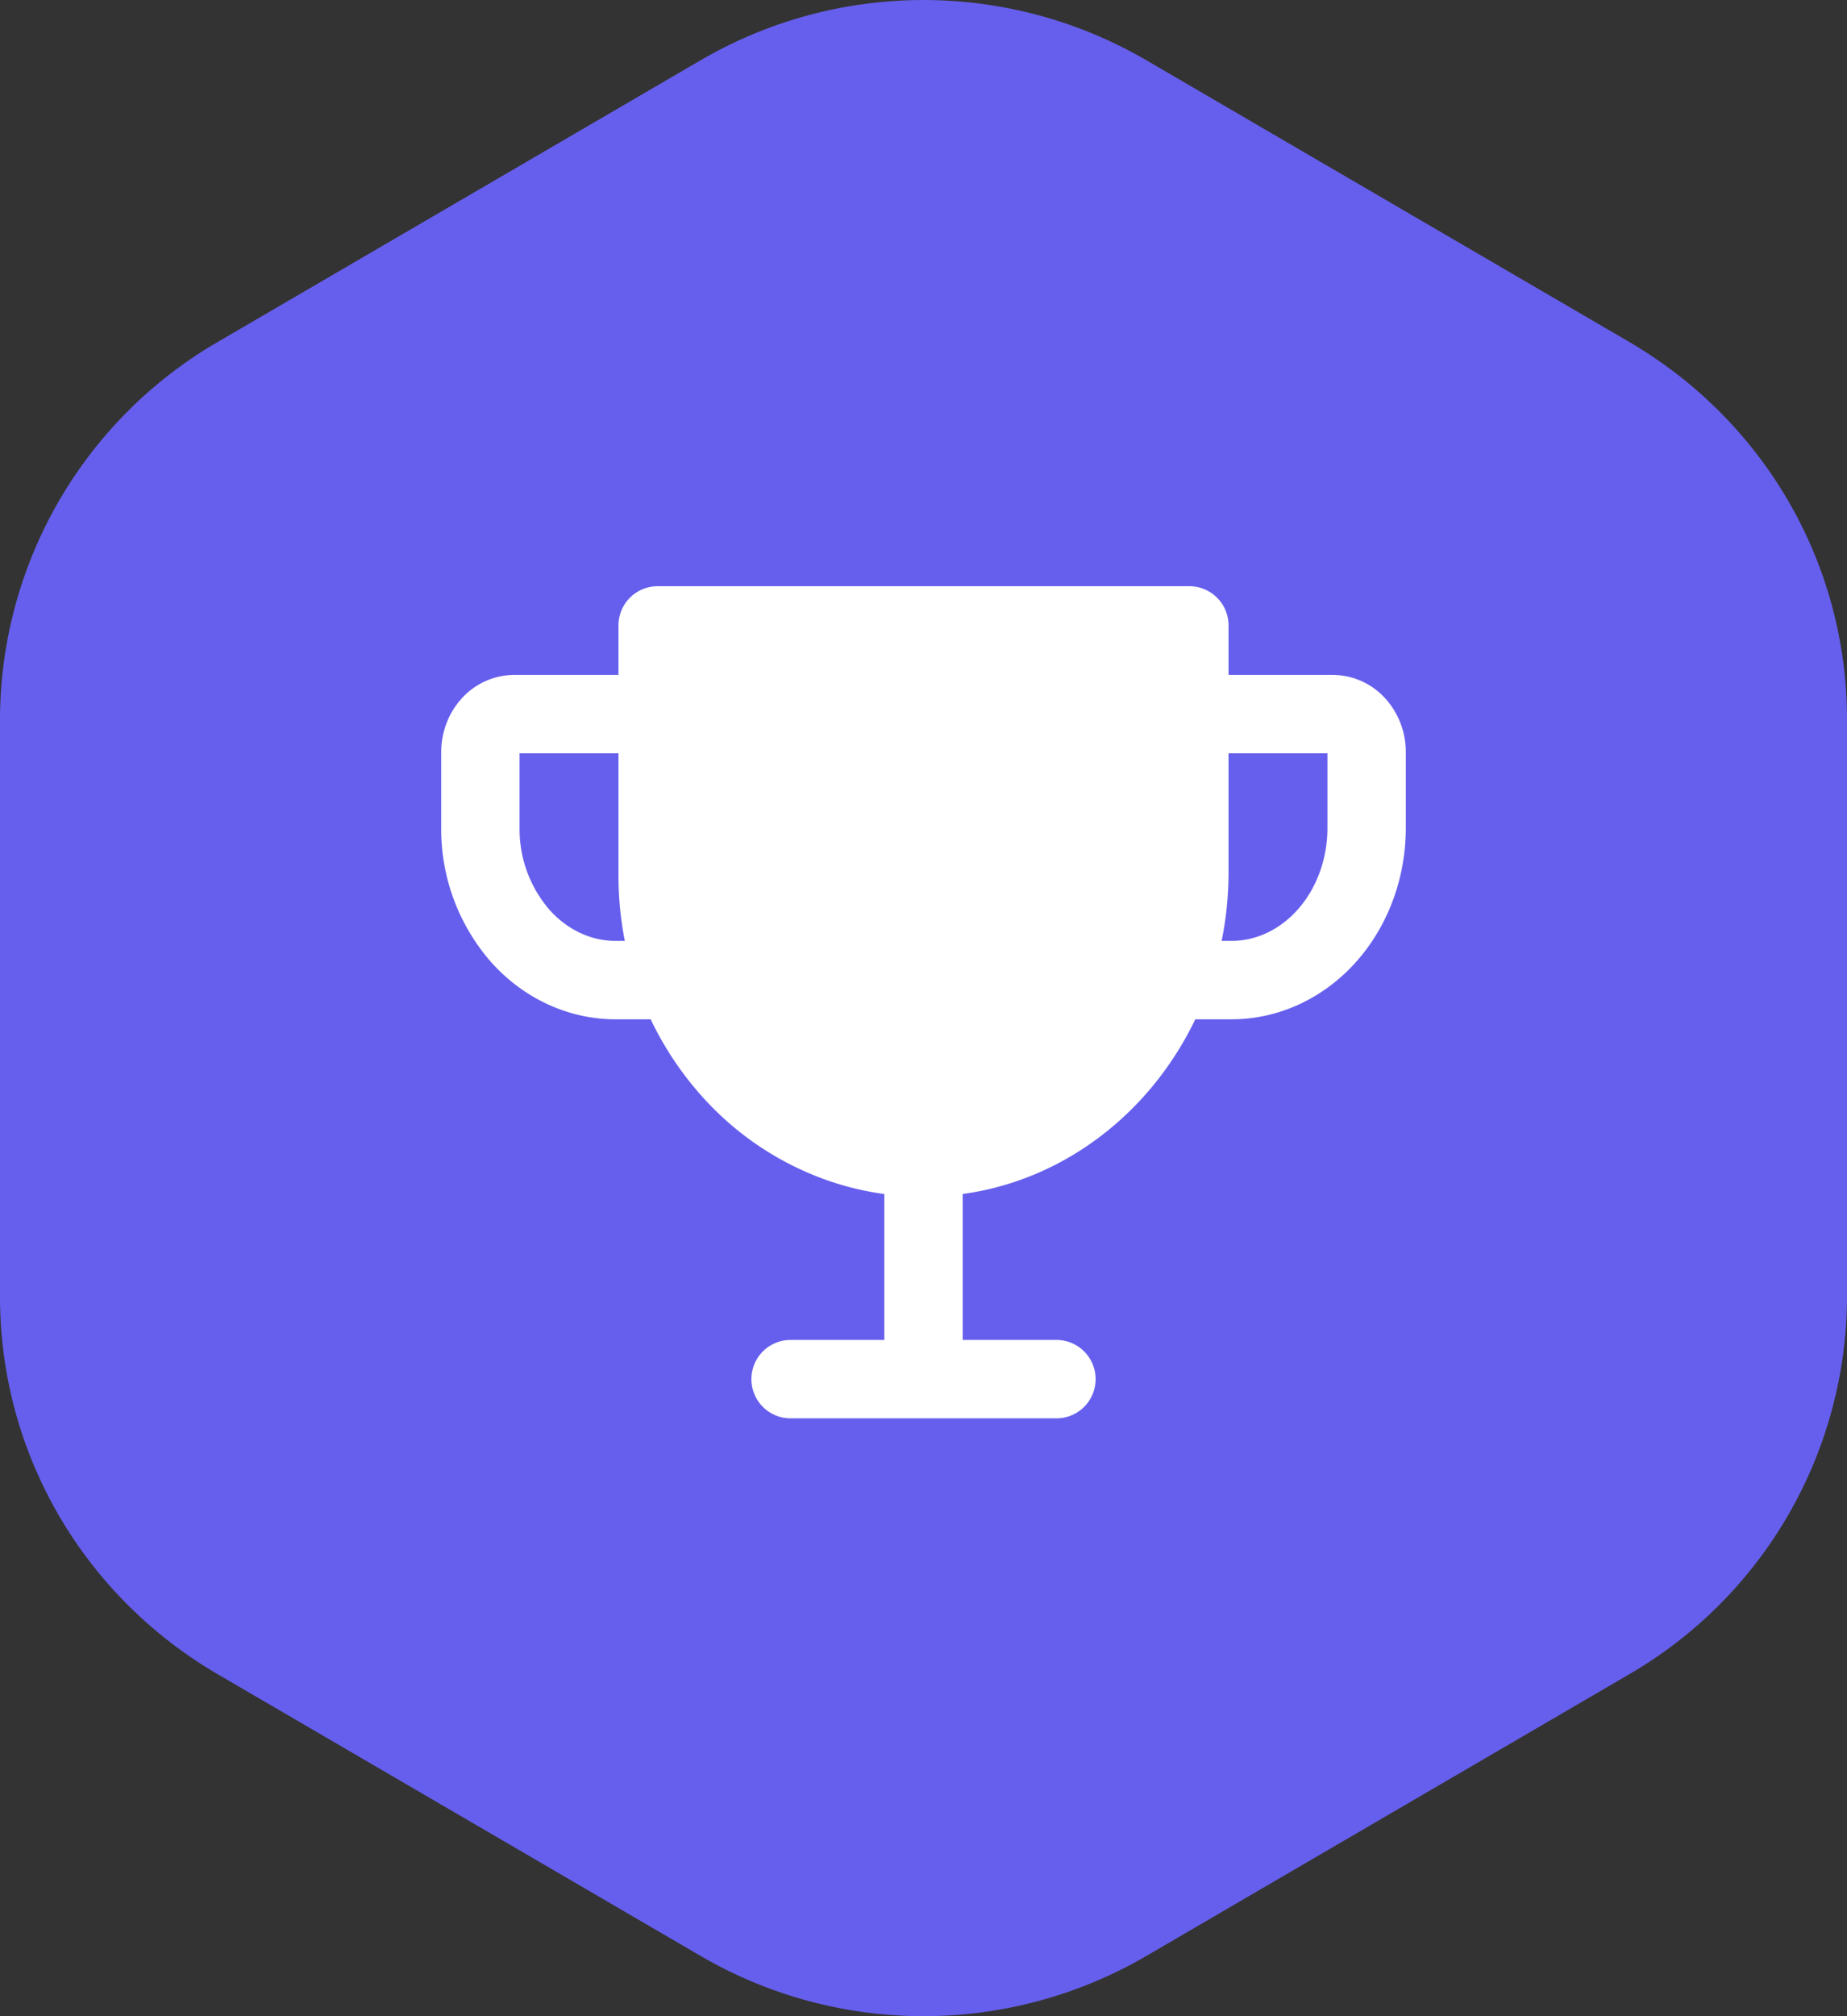 <?xml version="1.0" encoding="utf-8"?>
<svg xmlns="http://www.w3.org/2000/svg" width="33" height="36" fill="none" viewBox="0 0 33 36">
  <rect x="0" y="0" width="33" height="36" fill="#333333" stroke="none"/>
  <path fill="#665FED" d="M0 12.847v10.306c0 2.772 1.464 5.318 3.878 6.734l8.662 5.05a7.91 7.91 0 0 0 7.92 0l8.662-5.05A7.81 7.81 0 0 0 33 23.153V12.847c0-2.772-1.464-5.317-3.878-6.734l-8.662-5.05a7.91 7.91 0 0 0-7.92 0l-8.662 5.05A7.81 7.81 0 0 0 0 12.847"/>
  <g transform="translate(7 8)">
    <g stroke="#fff" stroke-linecap="round" stroke-linejoin="round" stroke-width="1.4" clip-path="url(#TopProductSmall_svg__a)">
      <path d="M7.125 16.625h4.75M9.5 12.294v4.33M4.75 9.5h-.754c-.64 0-1.254-.286-1.706-.795a2.9 2.9 0 0 1-.707-1.92V5.43c0-.18.064-.353.177-.48a.57.57 0 0 1 .426-.199H4.6M14.25 9.5h.754c.64 0 1.254-.286 1.706-.795.453-.509.707-1.2.707-1.92V5.43a.72.72 0 0 0-.177-.48.57.57 0 0 0-.426-.199H14.4"/>
      <path fill="#fff" d="M4.75 3.167h9.5v4.408c0 2.773-2.095 5.07-4.714 5.092a4.5 4.5 0 0 1-1.829-.372 4.7 4.7 0 0 1-1.553-1.088 5.1 5.1 0 0 1-1.039-1.636 5.3 5.3 0 0 1-.365-1.933z"/>
    </g>
    <defs>
      <clipPath id="TopProductSmall_svg__a">
        <path fill="#fff" d="M0 0h19v19H0z"/>
      </clipPath>
    </defs>
  </g>
</svg>